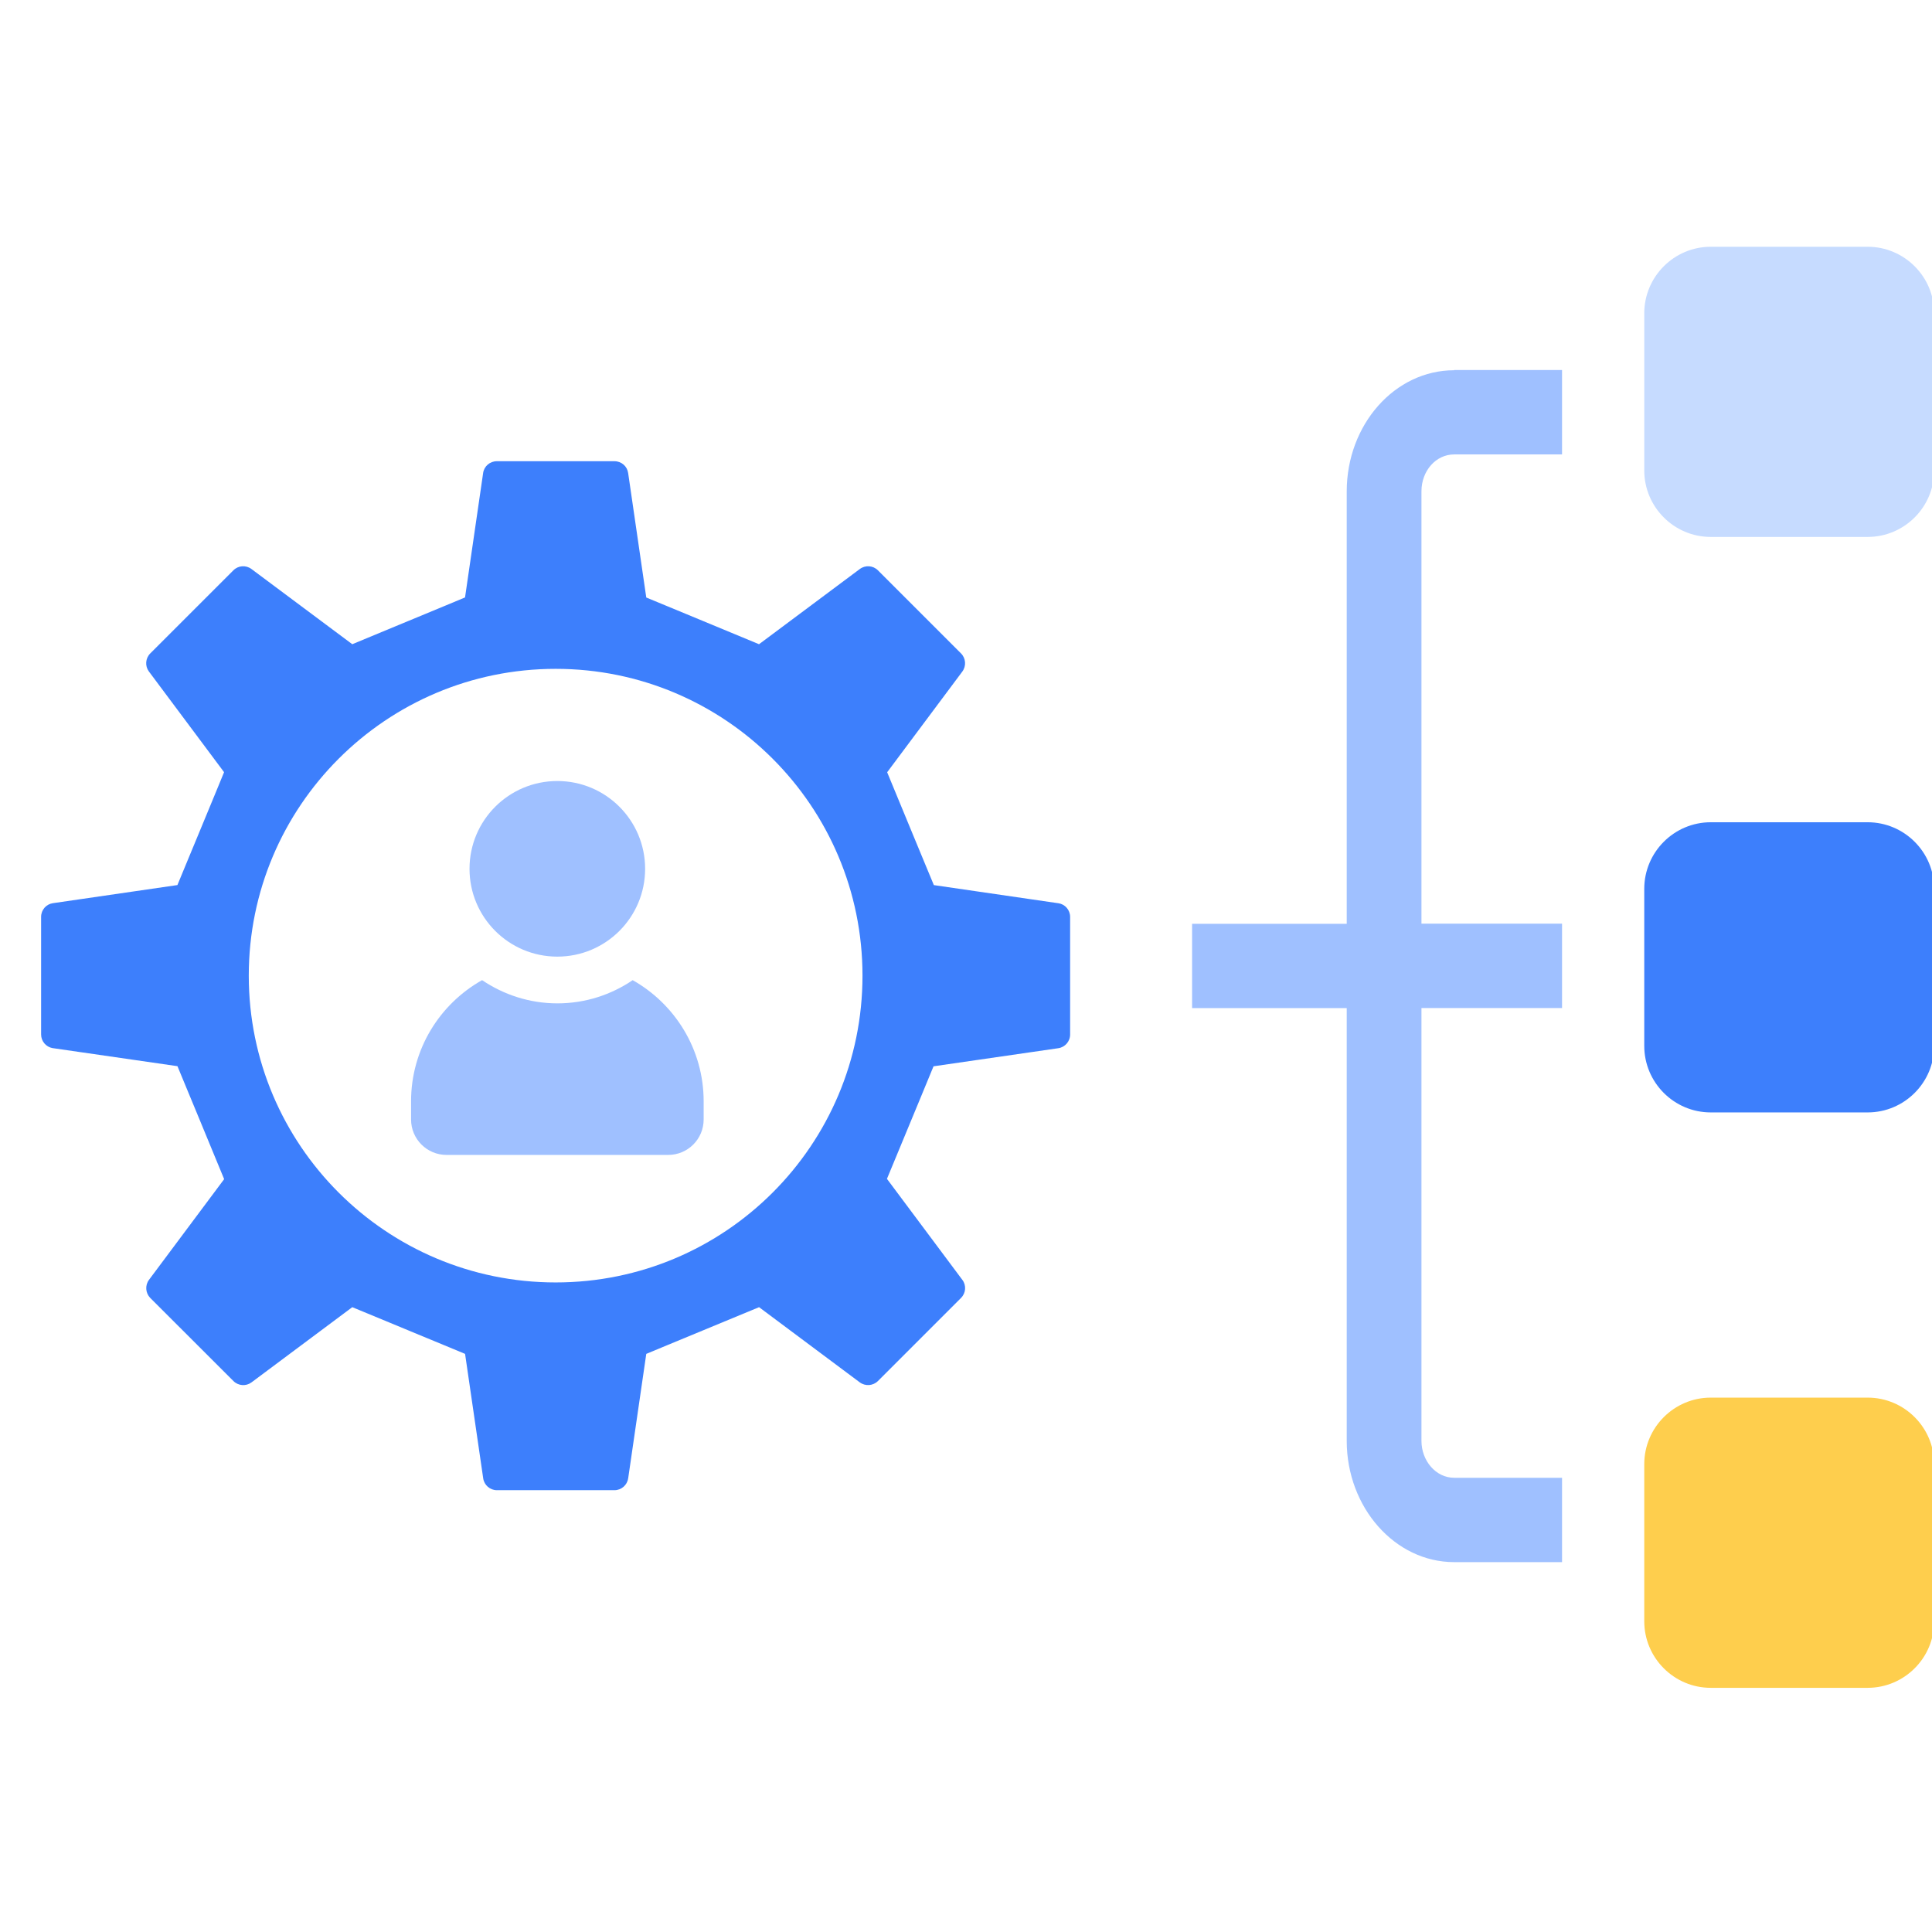 <svg width="47" height="47" viewBox="0 0 47 47" fill="none" xmlns="http://www.w3.org/2000/svg">
<g clip-path="url(#clip0_6002_436)">
<path d="M35.375 9.007C33.932 9.007 32.762 10.328 32.762 11.956V22.473H29V24.524H32.762V35.053C32.762 36.67 33.933 38.002 35.375 38.002H38C38 37.359 38 36.619 38 35.95H35.375C34.932 35.95 34.58 35.539 34.58 35.052V24.523H38C38 23.918 38 23.278 38 22.47H34.58V11.953C34.58 11.453 34.932 11.055 35.375 11.055H38C38 10.652 38 10.543 38 10.183C38 9.823 38 9.329 38 9.002H35.375V9.007Z" fill="#9FC0FF"/>
<path fill-rule="evenodd" clip-rule="evenodd" d="M4.317 25.937L1.276 25.497C1.118 25.468 1 25.329 1 25.165V22.304C1 22.136 1.124 21.995 1.286 21.972L4.316 21.531L4.533 21.006C4.66 20.7 4.748 20.485 4.831 20.287C4.948 20.003 5.053 19.75 5.235 19.31L5.451 18.785L3.622 16.335C3.524 16.203 3.536 16.015 3.656 15.895L5.678 13.874L5.679 13.873C5.795 13.757 5.981 13.741 6.118 13.843L8.57 15.672L9.095 15.454C9.467 15.299 9.703 15.202 9.939 15.104L9.94 15.104C10.177 15.006 10.414 14.908 10.789 14.752L11.313 14.534L11.753 11.509L11.753 11.507C11.777 11.343 11.917 11.22 12.087 11.22H14.948C15.117 11.22 15.258 11.343 15.281 11.507L15.722 14.536L16.68 14.932C17.111 15.11 17.361 15.213 17.939 15.454L18.465 15.672L20.916 13.843C21.053 13.741 21.24 13.757 21.356 13.873L23.379 15.896C23.497 16.014 23.511 16.201 23.41 16.338L21.582 18.787L21.799 19.312C21.98 19.75 22.084 20.002 22.201 20.285C22.284 20.484 22.373 20.7 22.5 21.007L22.718 21.532L25.744 21.973L25.747 21.973C25.909 21.996 26.033 22.137 26.033 22.305V25.166C26.033 25.335 25.909 25.476 25.745 25.5L22.71 25.94L22.331 26.858L22.33 26.86C22.143 27.313 22.041 27.559 21.795 28.152L21.577 28.678L23.411 31.135L23.412 31.136C23.511 31.268 23.499 31.455 23.379 31.575L21.357 33.597C21.238 33.715 21.05 33.728 20.915 33.628L18.466 31.8L17.941 32.017C17.567 32.172 17.33 32.27 17.093 32.368C16.857 32.466 16.62 32.564 16.247 32.718L15.722 32.936L15.282 35.963L15.281 35.964C15.258 36.128 15.116 36.252 14.948 36.252H12.088C11.92 36.252 11.778 36.128 11.755 35.964L11.314 32.936L10.789 32.718C10.416 32.565 10.18 32.467 9.944 32.369L9.943 32.368C9.706 32.27 9.469 32.172 9.095 32.017L8.57 31.8L6.119 33.629L6.117 33.63C5.986 33.728 5.798 33.716 5.679 33.597L3.656 31.576C3.538 31.456 3.525 31.268 3.625 31.134L5.453 28.685L5.236 28.16C5.066 27.747 4.963 27.499 4.854 27.234C4.765 27.02 4.672 26.795 4.535 26.464L4.317 25.937ZM20.982 23.735C20.982 19.612 17.64 16.271 13.518 16.271C9.395 16.271 6.052 19.613 6.052 23.735C6.052 27.857 9.395 31.198 13.518 31.198C17.641 31.198 20.982 27.858 20.982 23.735Z" fill="#3D7FFC"/>
<path d="M11.422 21.136C11.422 22.316 12.378 23.272 13.558 23.272C14.738 23.272 15.694 22.316 15.694 21.136C15.694 19.956 14.738 19 13.558 19C12.378 19 11.422 19.956 11.422 21.136Z" fill="#9FC0FF"/>
<path d="M15.392 23.844C14.87 24.199 14.238 24.409 13.561 24.409C12.884 24.409 12.253 24.199 11.728 23.844C10.698 24.423 10 25.524 10 26.793V27.233C10 27.71 10.386 28.096 10.863 28.096H16.255C16.732 28.096 17.118 27.71 17.118 27.233V26.793C17.118 25.527 16.419 24.423 15.39 23.844H15.392Z" fill="#9FC0FF"/>
<path d="M45.434 13.062L44.606 13.062L42.447 13.062L41.618 13.062C40.726 13.062 40 12.336 40 11.443L40 7.623C40 6.73 40.726 6.003 41.618 6.003L45.434 6.003C46.327 6.003 47.053 6.73 47.053 7.623L47.053 11.443C47.053 12.336 46.327 13.062 45.434 13.062Z" fill="#C6DBFF"/>
<path d="M45.434 27.062L44.606 27.062L42.447 27.062L41.618 27.062C40.726 27.062 40 26.336 40 25.443L40 21.623C40 20.73 40.726 20.003 41.618 20.003L45.434 20.003C46.327 20.003 47.053 20.73 47.053 21.623L47.053 25.443C47.053 26.336 46.327 27.062 45.434 27.062Z" fill="#3D7FFC"/>
<path d="M45.434 41.06L44.606 41.06L42.447 41.06L41.618 41.06C40.726 41.06 40 40.333 40 39.44L40 35.62C40 34.727 40.726 34 41.618 34L45.434 34C46.327 34 47.053 34.727 47.053 35.62L47.053 39.44C47.053 40.333 46.327 41.06 45.434 41.06Z" fill="#FECE4D"/>
</g>
<defs>
<clipPath id="clip0_6002_436">
<rect width="47" height="47" fill="white"/>
</clipPath>
</defs>
</svg>
